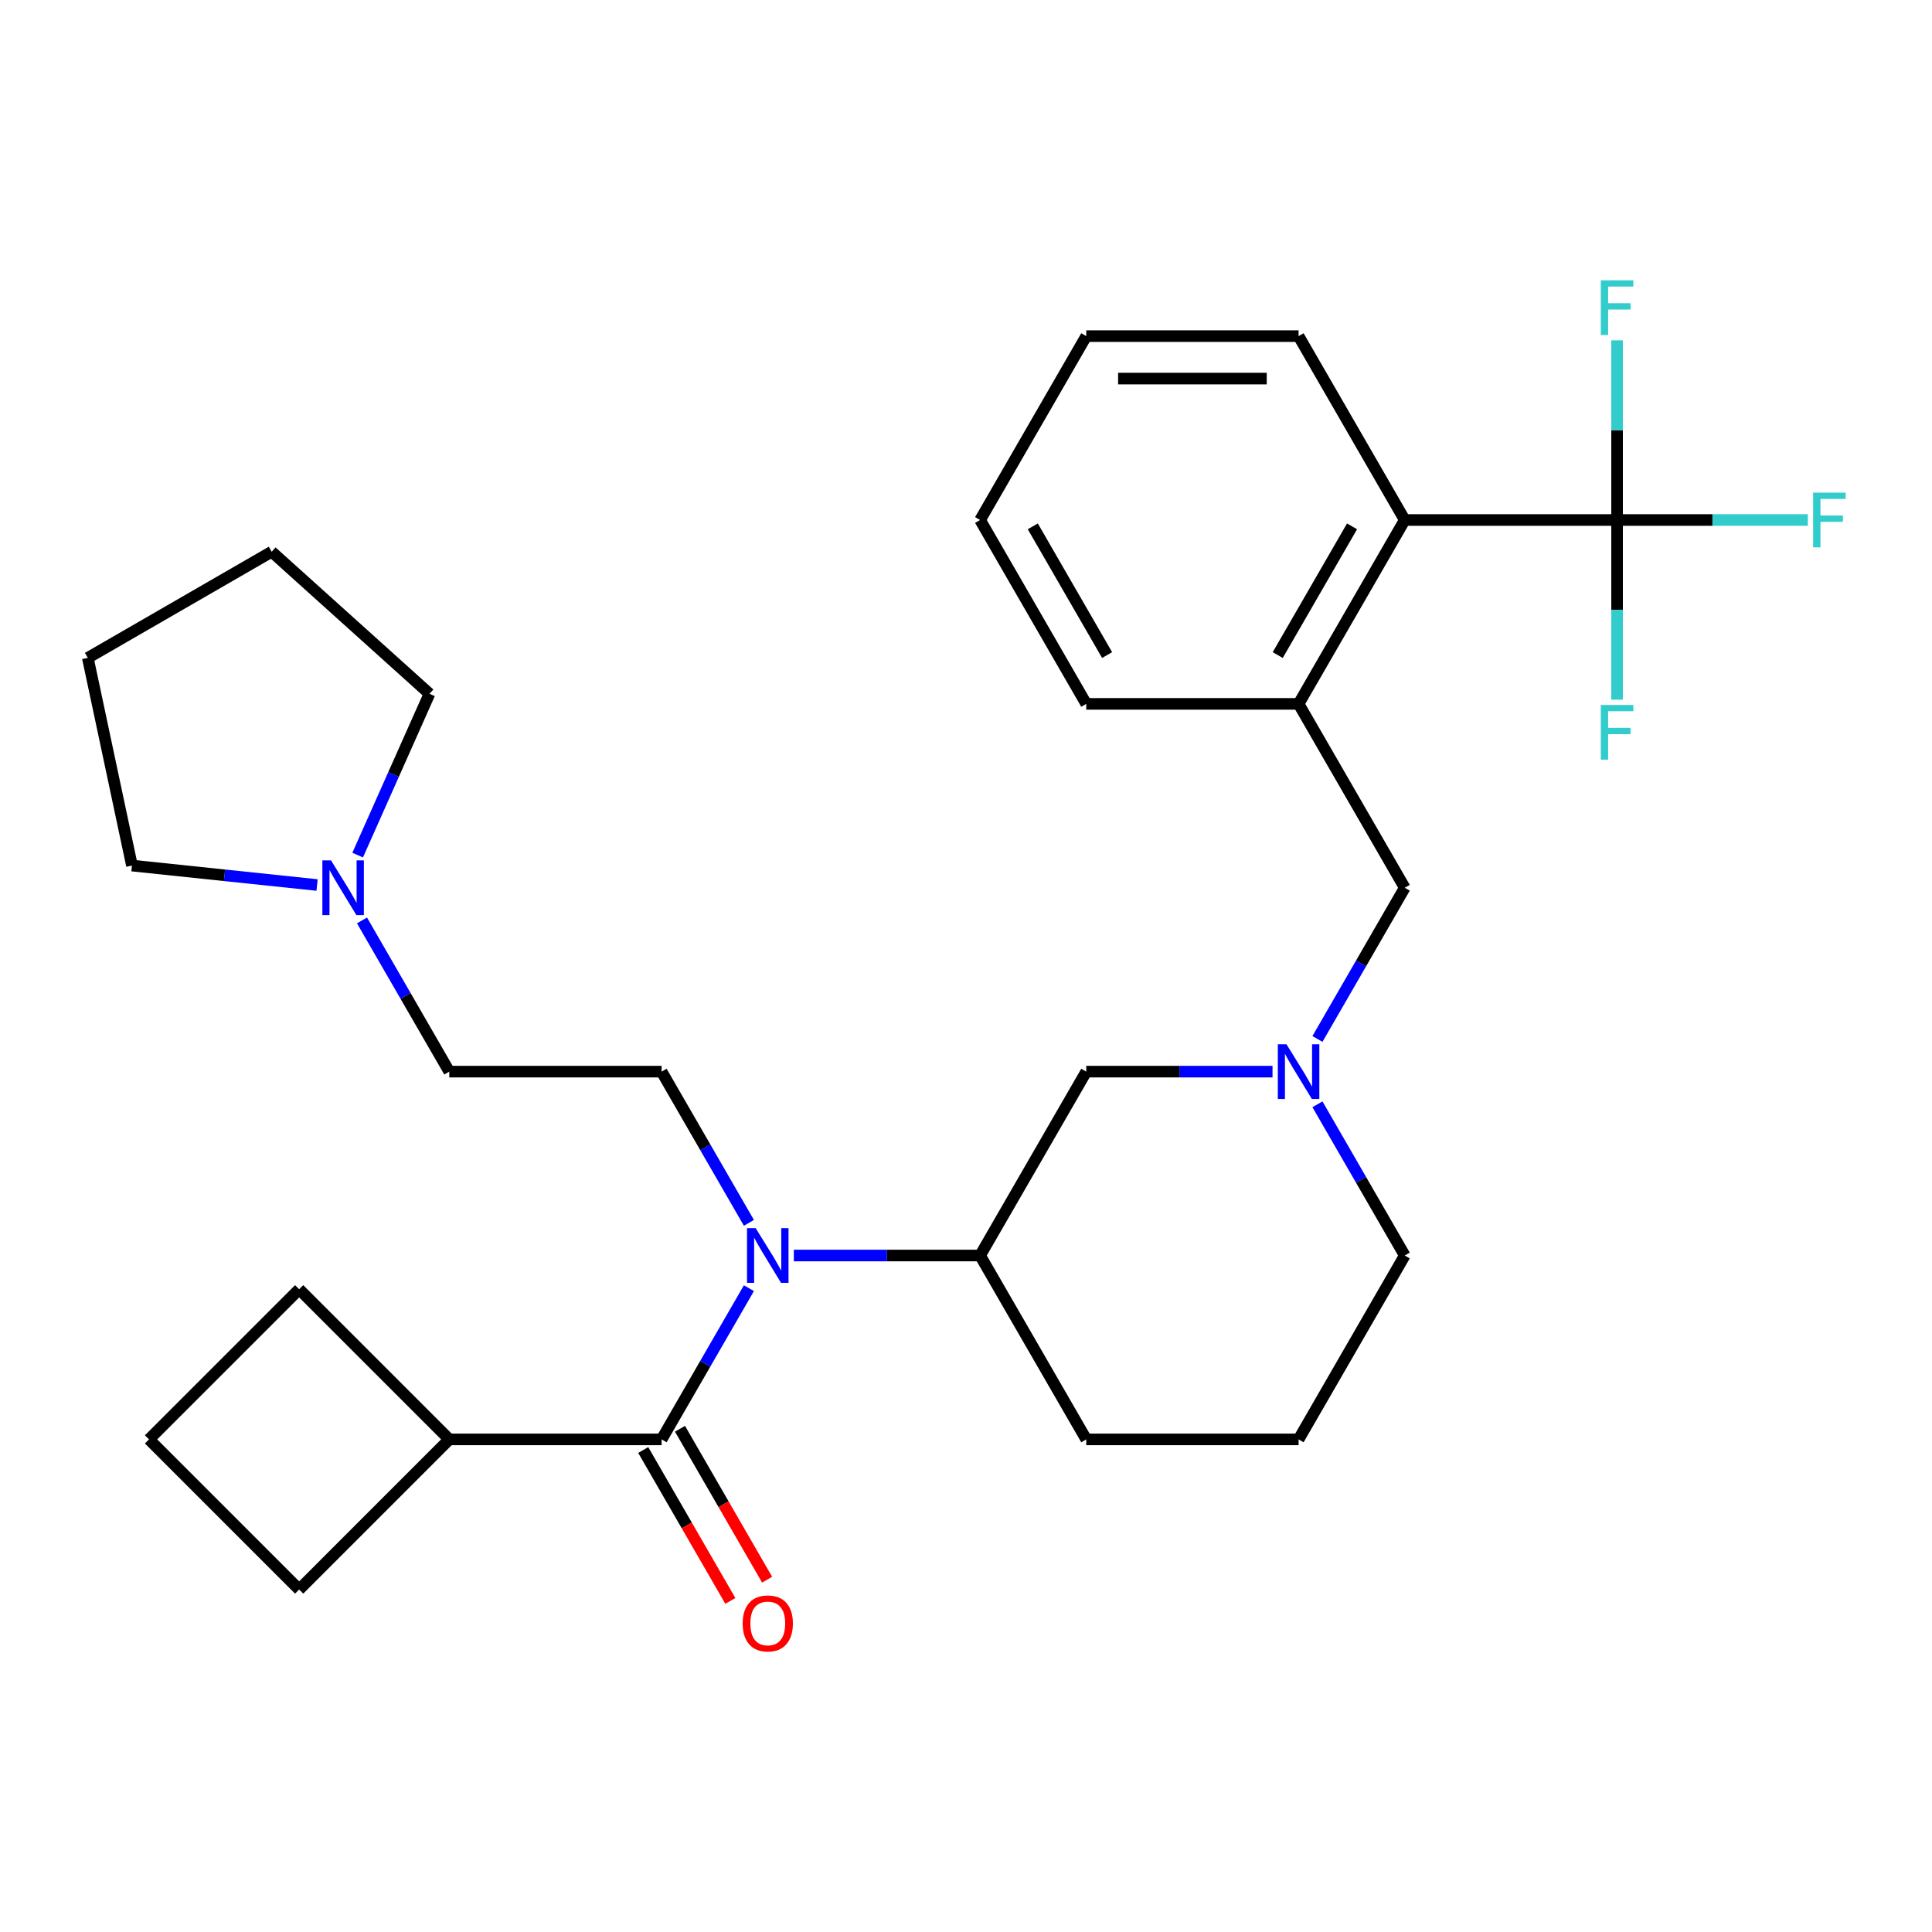 <?xml version='1.0' encoding='iso-8859-1'?>
<svg version='1.1' baseProfile='full'
              xmlns='http://www.w3.org/2000/svg'
                      xmlns:rdkit='http://www.rdkit.org/xml'
                      xmlns:xlink='http://www.w3.org/1999/xlink'
                  xml:space='preserve'
width='1000px' height='1000px' viewBox='0 0 1000 1000'>
<!-- END OF HEADER -->
<rect style='opacity:1.0;fill:#FFFFFF;stroke:none' width='1000' height='1000' x='0' y='0'> </rect>
<path class='bond-0' d='M 342.449,745.027 L 365.042,705.893' style='fill:none;fill-rule:evenodd;stroke:#000000;stroke-width:6px;stroke-linecap:butt;stroke-linejoin:miter;stroke-opacity:1' />
<path class='bond-0' d='M 365.042,705.893 L 387.636,666.759' style='fill:none;fill-rule:evenodd;stroke:#0000FF;stroke-width:6px;stroke-linecap:butt;stroke-linejoin:miter;stroke-opacity:1' />
<path class='bond-10' d='M 332.931,750.522 L 355.479,789.576' style='fill:none;fill-rule:evenodd;stroke:#000000;stroke-width:6px;stroke-linecap:butt;stroke-linejoin:miter;stroke-opacity:1' />
<path class='bond-10' d='M 355.479,789.576 L 378.026,828.629' style='fill:none;fill-rule:evenodd;stroke:#FF0000;stroke-width:6px;stroke-linecap:butt;stroke-linejoin:miter;stroke-opacity:1' />
<path class='bond-10' d='M 351.966,739.532 L 374.514,778.586' style='fill:none;fill-rule:evenodd;stroke:#000000;stroke-width:6px;stroke-linecap:butt;stroke-linejoin:miter;stroke-opacity:1' />
<path class='bond-10' d='M 374.514,778.586 L 397.061,817.639' style='fill:none;fill-rule:evenodd;stroke:#FF0000;stroke-width:6px;stroke-linecap:butt;stroke-linejoin:miter;stroke-opacity:1' />
<path class='bond-11' d='M 342.449,745.027 L 232.55,745.027' style='fill:none;fill-rule:evenodd;stroke:#000000;stroke-width:6px;stroke-linecap:butt;stroke-linejoin:miter;stroke-opacity:1' />
<path class='bond-4' d='M 410.885,649.852 L 459.091,649.852' style='fill:none;fill-rule:evenodd;stroke:#0000FF;stroke-width:6px;stroke-linecap:butt;stroke-linejoin:miter;stroke-opacity:1' />
<path class='bond-4' d='M 459.091,649.852 L 507.297,649.852' style='fill:none;fill-rule:evenodd;stroke:#000000;stroke-width:6px;stroke-linecap:butt;stroke-linejoin:miter;stroke-opacity:1' />
<path class='bond-6' d='M 387.636,632.944 L 365.042,593.81' style='fill:none;fill-rule:evenodd;stroke:#0000FF;stroke-width:6px;stroke-linecap:butt;stroke-linejoin:miter;stroke-opacity:1' />
<path class='bond-6' d='M 365.042,593.81 L 342.449,554.677' style='fill:none;fill-rule:evenodd;stroke:#000000;stroke-width:6px;stroke-linecap:butt;stroke-linejoin:miter;stroke-opacity:1' />
<path class='bond-1' d='M 836.993,269.151 L 727.094,269.151' style='fill:none;fill-rule:evenodd;stroke:#000000;stroke-width:6px;stroke-linecap:butt;stroke-linejoin:miter;stroke-opacity:1' />
<path class='bond-13' d='M 836.993,269.151 L 886.358,269.151' style='fill:none;fill-rule:evenodd;stroke:#000000;stroke-width:6px;stroke-linecap:butt;stroke-linejoin:miter;stroke-opacity:1' />
<path class='bond-13' d='M 886.358,269.151 L 935.724,269.151' style='fill:none;fill-rule:evenodd;stroke:#33CCCC;stroke-width:6px;stroke-linecap:butt;stroke-linejoin:miter;stroke-opacity:1' />
<path class='bond-14' d='M 836.993,269.151 L 836.993,222.656' style='fill:none;fill-rule:evenodd;stroke:#000000;stroke-width:6px;stroke-linecap:butt;stroke-linejoin:miter;stroke-opacity:1' />
<path class='bond-14' d='M 836.993,222.656 L 836.993,176.16' style='fill:none;fill-rule:evenodd;stroke:#33CCCC;stroke-width:6px;stroke-linecap:butt;stroke-linejoin:miter;stroke-opacity:1' />
<path class='bond-15' d='M 836.993,269.151 L 836.993,315.647' style='fill:none;fill-rule:evenodd;stroke:#000000;stroke-width:6px;stroke-linecap:butt;stroke-linejoin:miter;stroke-opacity:1' />
<path class='bond-15' d='M 836.993,315.647 L 836.993,362.143' style='fill:none;fill-rule:evenodd;stroke:#33CCCC;stroke-width:6px;stroke-linecap:butt;stroke-linejoin:miter;stroke-opacity:1' />
<path class='bond-2' d='M 658.657,554.677 L 610.452,554.677' style='fill:none;fill-rule:evenodd;stroke:#0000FF;stroke-width:6px;stroke-linecap:butt;stroke-linejoin:miter;stroke-opacity:1' />
<path class='bond-2' d='M 610.452,554.677 L 562.246,554.677' style='fill:none;fill-rule:evenodd;stroke:#000000;stroke-width:6px;stroke-linecap:butt;stroke-linejoin:miter;stroke-opacity:1' />
<path class='bond-7' d='M 681.906,537.769 L 704.5,498.635' style='fill:none;fill-rule:evenodd;stroke:#0000FF;stroke-width:6px;stroke-linecap:butt;stroke-linejoin:miter;stroke-opacity:1' />
<path class='bond-7' d='M 704.5,498.635 L 727.094,459.502' style='fill:none;fill-rule:evenodd;stroke:#000000;stroke-width:6px;stroke-linecap:butt;stroke-linejoin:miter;stroke-opacity:1' />
<path class='bond-31' d='M 681.906,571.584 L 704.5,610.718' style='fill:none;fill-rule:evenodd;stroke:#0000FF;stroke-width:6px;stroke-linecap:butt;stroke-linejoin:miter;stroke-opacity:1' />
<path class='bond-31' d='M 704.5,610.718 L 727.094,649.852' style='fill:none;fill-rule:evenodd;stroke:#000000;stroke-width:6px;stroke-linecap:butt;stroke-linejoin:miter;stroke-opacity:1' />
<path class='bond-3' d='M 727.094,269.151 L 672.145,364.326' style='fill:none;fill-rule:evenodd;stroke:#000000;stroke-width:6px;stroke-linecap:butt;stroke-linejoin:miter;stroke-opacity:1' />
<path class='bond-3' d='M 699.817,272.438 L 661.352,339.06' style='fill:none;fill-rule:evenodd;stroke:#000000;stroke-width:6px;stroke-linecap:butt;stroke-linejoin:miter;stroke-opacity:1' />
<path class='bond-22' d='M 727.094,269.151 L 672.145,173.976' style='fill:none;fill-rule:evenodd;stroke:#000000;stroke-width:6px;stroke-linecap:butt;stroke-linejoin:miter;stroke-opacity:1' />
<path class='bond-9' d='M 507.297,649.852 L 562.246,554.677' style='fill:none;fill-rule:evenodd;stroke:#000000;stroke-width:6px;stroke-linecap:butt;stroke-linejoin:miter;stroke-opacity:1' />
<path class='bond-17' d='M 507.297,649.852 L 562.246,745.027' style='fill:none;fill-rule:evenodd;stroke:#000000;stroke-width:6px;stroke-linecap:butt;stroke-linejoin:miter;stroke-opacity:1' />
<path class='bond-5' d='M 672.145,364.326 L 727.094,459.502' style='fill:none;fill-rule:evenodd;stroke:#000000;stroke-width:6px;stroke-linecap:butt;stroke-linejoin:miter;stroke-opacity:1' />
<path class='bond-20' d='M 672.145,364.326 L 562.246,364.326' style='fill:none;fill-rule:evenodd;stroke:#000000;stroke-width:6px;stroke-linecap:butt;stroke-linejoin:miter;stroke-opacity:1' />
<path class='bond-12' d='M 342.449,554.677 L 232.55,554.677' style='fill:none;fill-rule:evenodd;stroke:#000000;stroke-width:6px;stroke-linecap:butt;stroke-linejoin:miter;stroke-opacity:1' />
<path class='bond-8' d='M 187.362,476.409 L 209.956,515.543' style='fill:none;fill-rule:evenodd;stroke:#0000FF;stroke-width:6px;stroke-linecap:butt;stroke-linejoin:miter;stroke-opacity:1' />
<path class='bond-8' d='M 209.956,515.543 L 232.55,554.677' style='fill:none;fill-rule:evenodd;stroke:#000000;stroke-width:6px;stroke-linecap:butt;stroke-linejoin:miter;stroke-opacity:1' />
<path class='bond-18' d='M 164.113,458.084 L 116.208,453.049' style='fill:none;fill-rule:evenodd;stroke:#0000FF;stroke-width:6px;stroke-linecap:butt;stroke-linejoin:miter;stroke-opacity:1' />
<path class='bond-18' d='M 116.208,453.049 L 68.304,448.014' style='fill:none;fill-rule:evenodd;stroke:#000000;stroke-width:6px;stroke-linecap:butt;stroke-linejoin:miter;stroke-opacity:1' />
<path class='bond-19' d='M 185.128,442.594 L 203.714,400.849' style='fill:none;fill-rule:evenodd;stroke:#0000FF;stroke-width:6px;stroke-linecap:butt;stroke-linejoin:miter;stroke-opacity:1' />
<path class='bond-19' d='M 203.714,400.849 L 222.3,359.104' style='fill:none;fill-rule:evenodd;stroke:#000000;stroke-width:6px;stroke-linecap:butt;stroke-linejoin:miter;stroke-opacity:1' />
<path class='bond-24' d='M 232.55,745.027 L 154.84,822.737' style='fill:none;fill-rule:evenodd;stroke:#000000;stroke-width:6px;stroke-linecap:butt;stroke-linejoin:miter;stroke-opacity:1' />
<path class='bond-25' d='M 232.55,745.027 L 154.84,667.317' style='fill:none;fill-rule:evenodd;stroke:#000000;stroke-width:6px;stroke-linecap:butt;stroke-linejoin:miter;stroke-opacity:1' />
<path class='bond-16' d='M 727.094,649.852 L 672.145,745.027' style='fill:none;fill-rule:evenodd;stroke:#000000;stroke-width:6px;stroke-linecap:butt;stroke-linejoin:miter;stroke-opacity:1' />
<path class='bond-21' d='M 562.246,745.027 L 672.145,745.027' style='fill:none;fill-rule:evenodd;stroke:#000000;stroke-width:6px;stroke-linecap:butt;stroke-linejoin:miter;stroke-opacity:1' />
<path class='bond-26' d='M 68.304,448.014 L 45.455,340.517' style='fill:none;fill-rule:evenodd;stroke:#000000;stroke-width:6px;stroke-linecap:butt;stroke-linejoin:miter;stroke-opacity:1' />
<path class='bond-27' d='M 222.3,359.104 L 140.63,285.568' style='fill:none;fill-rule:evenodd;stroke:#000000;stroke-width:6px;stroke-linecap:butt;stroke-linejoin:miter;stroke-opacity:1' />
<path class='bond-28' d='M 562.246,364.326 L 507.297,269.151' style='fill:none;fill-rule:evenodd;stroke:#000000;stroke-width:6px;stroke-linecap:butt;stroke-linejoin:miter;stroke-opacity:1' />
<path class='bond-28' d='M 573.039,339.06 L 534.574,272.438' style='fill:none;fill-rule:evenodd;stroke:#000000;stroke-width:6px;stroke-linecap:butt;stroke-linejoin:miter;stroke-opacity:1' />
<path class='bond-33' d='M 672.145,173.976 L 562.246,173.976' style='fill:none;fill-rule:evenodd;stroke:#000000;stroke-width:6px;stroke-linecap:butt;stroke-linejoin:miter;stroke-opacity:1' />
<path class='bond-33' d='M 655.66,195.956 L 578.731,195.956' style='fill:none;fill-rule:evenodd;stroke:#000000;stroke-width:6px;stroke-linecap:butt;stroke-linejoin:miter;stroke-opacity:1' />
<path class='bond-23' d='M 77.13,745.027 L 154.84,667.317' style='fill:none;fill-rule:evenodd;stroke:#000000;stroke-width:6px;stroke-linecap:butt;stroke-linejoin:miter;stroke-opacity:1' />
<path class='bond-30' d='M 77.13,745.027 L 154.84,822.737' style='fill:none;fill-rule:evenodd;stroke:#000000;stroke-width:6px;stroke-linecap:butt;stroke-linejoin:miter;stroke-opacity:1' />
<path class='bond-32' d='M 45.455,340.517 L 140.63,285.568' style='fill:none;fill-rule:evenodd;stroke:#000000;stroke-width:6px;stroke-linecap:butt;stroke-linejoin:miter;stroke-opacity:1' />
<path class='bond-29' d='M 507.297,269.151 L 562.246,173.976' style='fill:none;fill-rule:evenodd;stroke:#000000;stroke-width:6px;stroke-linecap:butt;stroke-linejoin:miter;stroke-opacity:1' />
<path  class='atom-1' d='M 391.138 635.692
L 400.418 650.692
Q 401.338 652.172, 402.818 654.852
Q 404.298 657.532, 404.378 657.692
L 404.378 635.692
L 408.138 635.692
L 408.138 664.012
L 404.258 664.012
L 394.298 647.612
Q 393.138 645.692, 391.898 643.492
Q 390.698 641.292, 390.338 640.612
L 390.338 664.012
L 386.658 664.012
L 386.658 635.692
L 391.138 635.692
' fill='#0000FF'/>
<path  class='atom-3' d='M 665.885 540.517
L 675.165 555.517
Q 676.085 556.997, 677.565 559.677
Q 679.045 562.357, 679.125 562.517
L 679.125 540.517
L 682.885 540.517
L 682.885 568.837
L 679.005 568.837
L 669.045 552.437
Q 667.885 550.517, 666.645 548.317
Q 665.445 546.117, 665.085 545.437
L 665.085 568.837
L 661.405 568.837
L 661.405 540.517
L 665.885 540.517
' fill='#0000FF'/>
<path  class='atom-9' d='M 171.34 445.342
L 180.62 460.342
Q 181.54 461.822, 183.02 464.502
Q 184.5 467.182, 184.58 467.342
L 184.58 445.342
L 188.34 445.342
L 188.34 473.662
L 184.46 473.662
L 174.5 457.262
Q 173.34 455.342, 172.1 453.142
Q 170.9 450.942, 170.54 450.262
L 170.54 473.662
L 166.86 473.662
L 166.86 445.342
L 171.34 445.342
' fill='#0000FF'/>
<path  class='atom-11' d='M 384.398 840.282
Q 384.398 833.482, 387.758 829.682
Q 391.118 825.882, 397.398 825.882
Q 403.678 825.882, 407.038 829.682
Q 410.398 833.482, 410.398 840.282
Q 410.398 847.162, 406.998 851.082
Q 403.598 854.962, 397.398 854.962
Q 391.158 854.962, 387.758 851.082
Q 384.398 847.202, 384.398 840.282
M 397.398 851.762
Q 401.718 851.762, 404.038 848.882
Q 406.398 845.962, 406.398 840.282
Q 406.398 834.722, 404.038 831.922
Q 401.718 829.082, 397.398 829.082
Q 393.078 829.082, 390.718 831.882
Q 388.398 834.682, 388.398 840.282
Q 388.398 846.002, 390.718 848.882
Q 393.078 851.762, 397.398 851.762
' fill='#FF0000'/>
<path  class='atom-14' d='M 938.471 254.991
L 955.311 254.991
L 955.311 258.231
L 942.271 258.231
L 942.271 266.831
L 953.871 266.831
L 953.871 270.111
L 942.271 270.111
L 942.271 283.311
L 938.471 283.311
L 938.471 254.991
' fill='#33CCCC'/>
<path  class='atom-15' d='M 828.573 145.093
L 845.413 145.093
L 845.413 148.333
L 832.373 148.333
L 832.373 156.933
L 843.973 156.933
L 843.973 160.213
L 832.373 160.213
L 832.373 173.413
L 828.573 173.413
L 828.573 145.093
' fill='#33CCCC'/>
<path  class='atom-16' d='M 828.573 364.89
L 845.413 364.89
L 845.413 368.13
L 832.373 368.13
L 832.373 376.73
L 843.973 376.73
L 843.973 380.01
L 832.373 380.01
L 832.373 393.21
L 828.573 393.21
L 828.573 364.89
' fill='#33CCCC'/>
</svg>
